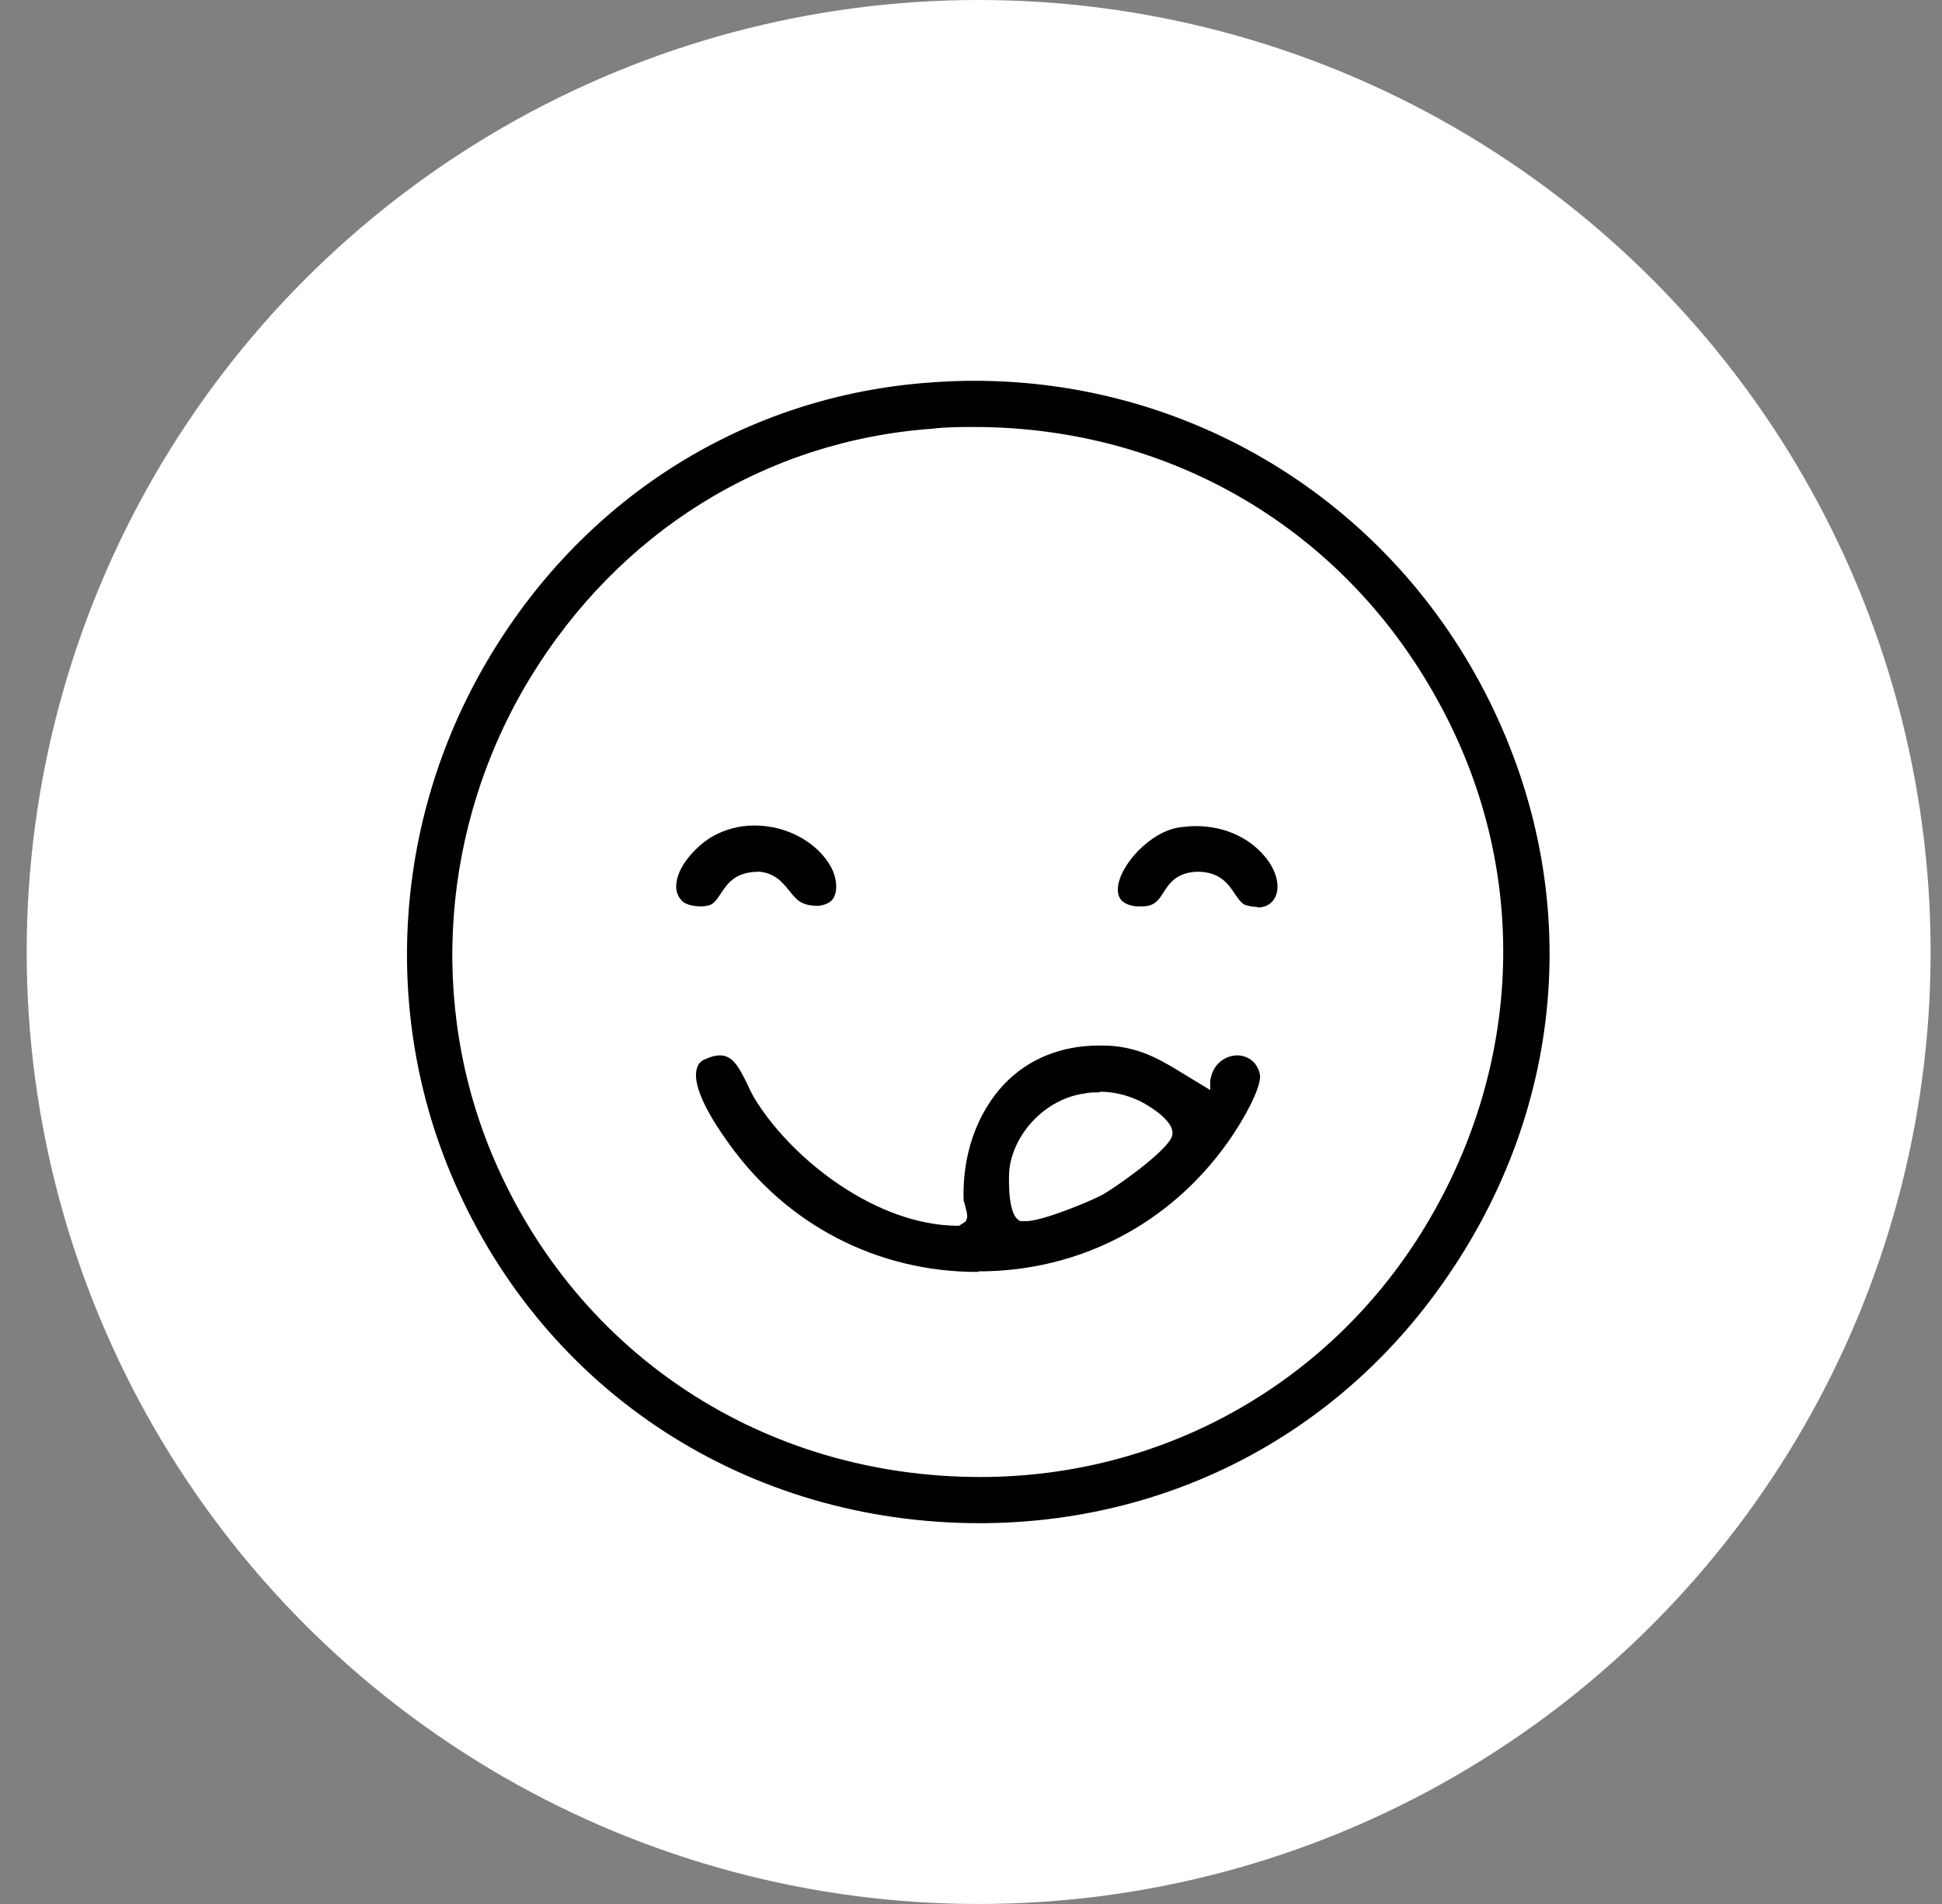 <svg xmlns="http://www.w3.org/2000/svg" fill="none" viewBox="0 0 51 50" height="50" width="51">
<rect x="0" y="0" width="51" height="50" fill="#808080" stroke="none"/>
<circle fill="white" r="25" cy="25" cx="25.701"></circle>
<g clip-path="url(#clip0_129_1358)">
<path fill="black" d="M25.732 40C19.634 40 14.341 36.572 11.93 31.036C9.988 26.593 10.337 21.421 12.885 17.204C15.418 13.003 19.619 10.394 24.412 10.046C24.806 10.015 25.201 10 25.595 10C31.252 10 36.379 13.124 38.987 18.16C41.596 23.195 41.202 29.004 37.895 33.691C35.074 37.71 30.63 40 25.716 40H25.732ZM25.58 11.213C25.216 11.213 24.852 11.213 24.473 11.259C20.09 11.577 16.252 13.974 13.917 17.811C11.581 21.663 11.232 26.38 12.976 30.445C15.191 35.586 20.074 38.787 25.747 38.787C30.494 38.787 34.816 36.39 37.319 32.386C40.034 28.033 40.201 22.786 37.744 18.372C35.272 13.883 30.721 11.213 25.58 11.213Z"></path>
<path fill="black" d="M25.671 33.402C23.047 33.402 20.666 32.174 19.134 30.02C18.466 29.095 18.193 28.428 18.3 28.064C18.33 27.942 18.406 27.851 18.542 27.806C18.679 27.745 18.8 27.715 18.906 27.715C19.24 27.715 19.407 28.018 19.634 28.488C19.71 28.655 19.786 28.807 19.877 28.943C20.863 30.49 23.017 32.159 25.11 32.189H25.185L25.352 32.083C25.443 31.962 25.383 31.825 25.352 31.689C25.337 31.628 25.322 31.567 25.307 31.537C25.261 30.339 25.655 29.232 26.368 28.473C27.005 27.806 27.87 27.457 28.856 27.457C28.992 27.457 29.129 27.457 29.265 27.472C30.024 27.548 30.539 27.866 31.131 28.23L31.783 28.625V28.382C31.844 27.927 32.192 27.715 32.496 27.715C32.723 27.715 33.011 27.851 33.087 28.215C33.148 28.534 32.632 29.459 32.238 30.005C30.706 32.159 28.325 33.387 25.701 33.387L25.671 33.402ZM28.871 28.686C28.75 28.686 28.613 28.686 28.477 28.716C27.476 28.852 26.611 29.747 26.505 30.733C26.505 30.733 26.429 31.825 26.747 32.037L26.793 32.068H26.93C27.354 32.083 28.689 31.522 28.931 31.385C29.25 31.218 30.585 30.278 30.767 29.869C30.964 29.429 29.933 28.913 29.933 28.913C29.569 28.746 29.235 28.67 28.886 28.67L28.871 28.686Z"></path>
<path fill="black" d="M18.406 23.802C18.178 23.802 17.966 23.741 17.89 23.635C17.769 23.498 17.738 23.347 17.769 23.15C17.845 22.664 18.36 22.164 18.709 21.967C19.028 21.785 19.407 21.678 19.816 21.678C20.681 21.678 21.485 22.134 21.834 22.786C21.97 23.059 22 23.347 21.909 23.544C21.849 23.68 21.712 23.756 21.515 23.787H21.47C21.045 23.787 20.908 23.62 20.741 23.407C20.559 23.18 20.362 22.937 19.953 22.892H19.938C19.301 22.892 19.103 23.21 18.937 23.453C18.83 23.62 18.755 23.726 18.633 23.771C18.573 23.787 18.497 23.802 18.421 23.802H18.406Z"></path>
<path fill="black" d="M33.027 23.817C32.936 23.817 32.83 23.802 32.724 23.771C32.617 23.741 32.541 23.635 32.435 23.483C32.269 23.226 32.041 22.892 31.45 22.892C30.904 22.907 30.706 23.195 30.555 23.438C30.418 23.65 30.312 23.802 29.994 23.802C29.948 23.802 29.887 23.802 29.827 23.802C29.508 23.756 29.356 23.62 29.356 23.362C29.356 22.77 30.191 21.83 30.994 21.724C31.131 21.709 31.267 21.694 31.404 21.694C32.193 21.694 32.89 22.027 33.315 22.619C33.542 22.953 33.618 23.317 33.482 23.574C33.391 23.741 33.239 23.832 33.012 23.832L33.027 23.817Z"></path>
</g>
<defs>
<clipPath id="clip0_129_1358">
<rect transform="translate(10.686 10)" fill="white" height="30" width="30.03"></rect>
</clipPath>
</defs>
</svg>
